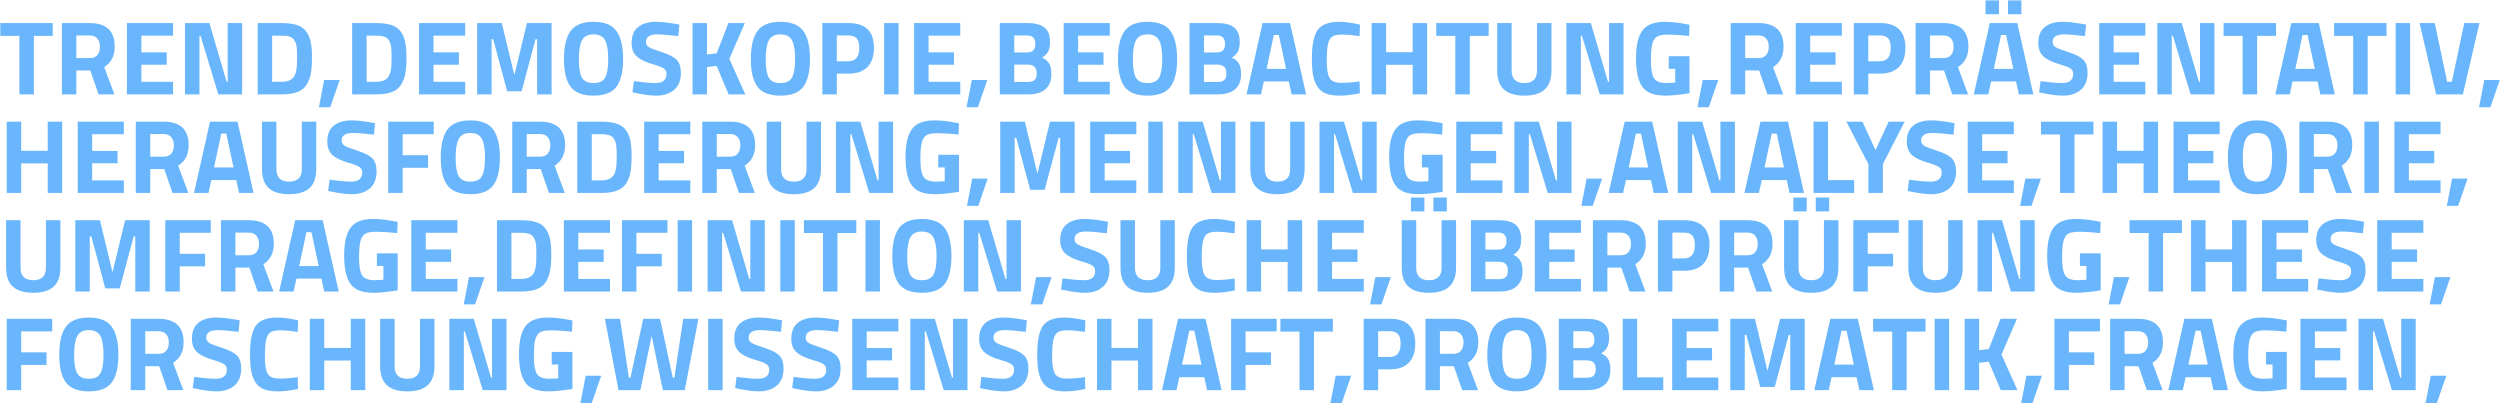 <?xml version="1.0" encoding="UTF-8"?>
<svg width="2384px" height="385px" viewBox="0 0 2384 385" version="1.1" xmlns="http://www.w3.org/2000/svg" xmlns:xlink="http://www.w3.org/1999/xlink">
    <!-- Generator: Sketch 52.5 (67469) - http://www.bohemiancoding.com/sketch -->
    <title>Stage_Texte_Teams_Marktforschung</title>
    <desc>Created with Sketch.</desc>
    <g id="#-Texte-Stages" stroke="none" stroke-width="1" fill="none" fill-rule="evenodd">
        <g id="Stage_Texte_Teams_Marktforschung" transform="translate(-161, -120)" fill="#6AB6FD">
            <path d="M161.3,154.2 L161.3,142 L211.3,142 L211.3,154.2 L193.3,154.2 L193.3,210 L179.5,210 L179.5,154.2 L161.3,154.2 Z M233.8,187.2 L233.8,210 L220,210 L220,142 L246.4,142 C262.4,142 270.4,149.467 270.4,164.4 C270.4,173.267 267.067,179.8 260.4,184 L270.1,210 L255,210 L247.1,187.2 L233.8,187.2 Z M246.6,175.4 C249.867,175.4 252.3,174.4 253.9,172.4 C255.5,170.4 256.3,167.767 256.3,164.5 C256.3,161.233 255.45,158.633 253.75,156.7 C252.05,154.767 249.6,153.8 246.4,153.8 L233.8,153.8 L233.8,175.4 L246.6,175.4 Z M282,210 L282,142 L326,142 L326,154 L295.8,154 L295.8,169.9 L320,169.9 L320,181.7 L295.8,181.7 L295.8,198 L326,198 L326,210 L282,210 Z M337.4,210 L337.4,142 L360.7,142 L377.1,198 L378.1,198 L378.1,142 L391.9,142 L391.9,210 L369.2,210 L352.2,154 L351.2,154 L351.2,210 L337.4,210 Z M429.6,210 L406.7,210 L406.7,142 L429.6,142 C435.467,142 440.3,142.617 444.1,143.85 C447.9,145.083 450.85,147.117 452.95,149.95 C455.05,152.783 456.5,156.117 457.3,159.95 C458.1,163.783 458.5,168.767 458.5,174.9 C458.5,181.033 458.133,186.117 457.4,190.15 C456.667,194.183 455.283,197.783 453.25,200.95 C451.217,204.117 448.267,206.417 444.4,207.85 C440.533,209.283 435.6,210 429.6,210 Z M444.1,183 C444.233,180.867 444.3,177.917 444.3,174.15 C444.3,170.383 444.167,167.367 443.9,165.1 C443.633,162.833 443,160.767 442,158.9 C441,157.033 439.517,155.75 437.55,155.05 C435.583,154.35 432.933,154 429.6,154 L420.5,154 L420.5,198 L429.6,198 C434.6,198 438.233,196.733 440.5,194.2 C442.433,192.133 443.633,188.4 444.1,183 Z M465.1,222.3 L470.1,196.3 L484.9,196.3 L475.9,222.3 L465.1,222.3 Z M519.7,210 L496.8,210 L496.8,142 L519.7,142 C525.567,142 530.4,142.617 534.2,143.85 C538,145.083 540.95,147.117 543.05,149.95 C545.15,152.783 546.6,156.117 547.4,159.95 C548.2,163.783 548.6,168.767 548.6,174.9 C548.6,181.033 548.233,186.117 547.5,190.15 C546.767,194.183 545.383,197.783 543.35,200.95 C541.317,204.117 538.367,206.417 534.5,207.85 C530.633,209.283 525.7,210 519.7,210 Z M534.2,183 C534.333,180.867 534.4,177.917 534.4,174.15 C534.4,170.383 534.267,167.367 534,165.1 C533.733,162.833 533.1,160.767 532.1,158.9 C531.1,157.033 529.617,155.75 527.65,155.05 C525.683,154.35 523.033,154 519.7,154 L510.6,154 L510.6,198 L519.7,198 C524.7,198 528.333,196.733 530.6,194.2 C532.533,192.133 533.733,188.4 534.2,183 Z M560.6,210 L560.6,142 L604.6,142 L604.6,154 L574.4,154 L574.4,169.9 L598.6,169.9 L598.6,181.7 L574.4,181.7 L574.4,198 L604.6,198 L604.6,210 L560.6,210 Z M616,210 L616,142 L639.5,142 L651.5,191.6 L663.5,142 L687,142 L687,210 L673.2,210 L673.2,157.4 L671.7,157.4 L658.4,207 L644.6,207 L631.3,157.4 L629.8,157.4 L629.8,210 L616,210 Z M715.9,194 C717.9,197.467 721.6,199.2 727,199.2 C732.4,199.2 736.083,197.45 738.05,193.95 C740.017,190.45 741,184.583 741,176.35 C741,168.117 740,162.133 738,158.4 C736,154.667 732.333,152.8 727,152.8 C721.667,152.8 718,154.667 716,158.4 C714,162.133 713,168.117 713,176.35 C713,184.583 713.967,190.467 715.9,194 Z M748.8,202.8 C744.6,208.4 737.333,211.2 727,211.2 C716.667,211.2 709.383,208.383 705.15,202.75 C700.917,197.117 698.8,188.3 698.8,176.3 C698.8,164.3 700.917,155.383 705.15,149.55 C709.383,143.717 716.667,140.8 727,140.8 C737.333,140.8 744.617,143.717 748.85,149.55 C753.083,155.383 755.2,164.3 755.2,176.3 C755.2,188.3 753.067,197.133 748.8,202.8 Z M787.9,152.8 C780.633,152.8 777,155.2 777,160 C777,162.133 777.9,163.767 779.7,164.9 C781.5,166.033 785.717,167.667 792.35,169.8 C798.983,171.933 803.633,174.35 806.3,177.05 C808.967,179.75 810.3,183.9 810.3,189.5 C810.3,196.633 808.133,202.033 803.8,205.7 C799.467,209.367 793.8,211.2 786.8,211.2 C781.6,211.2 775.233,210.4 767.7,208.8 L764.1,208.1 L765.5,197.4 C774.433,198.6 781.267,199.2 786,199.2 C793.067,199.2 796.6,196.267 796.6,190.4 C796.6,188.267 795.783,186.6 794.15,185.4 C792.517,184.2 789.267,182.9 784.4,181.5 C776.667,179.3 771.217,176.683 768.05,173.65 C764.883,170.617 763.3,166.4 763.3,161 C763.3,154.2 765.367,149.133 769.5,145.8 C773.633,142.467 779.3,140.8 786.5,140.8 C791.433,140.8 797.7,141.467 805.3,142.8 L808.9,143.5 L807.8,154.4 C798.4,153.333 791.767,152.8 787.9,152.8 Z M835.2,210 L821.4,210 L821.4,142 L835.2,142 L835.2,171.9 L844.4,170.9 L855.6,142 L871.3,142 L856.5,176.1 L871.7,210 L855.8,210 L844.4,182.9 L835.2,183.9 L835.2,210 Z M894.1,194 C896.1,197.467 899.8,199.2 905.2,199.2 C910.6,199.2 914.283,197.45 916.25,193.95 C918.217,190.45 919.2,184.583 919.2,176.35 C919.2,168.117 918.2,162.133 916.2,158.4 C914.2,154.667 910.533,152.8 905.2,152.8 C899.867,152.8 896.2,154.667 894.2,158.4 C892.2,162.133 891.2,168.117 891.2,176.35 C891.2,184.583 892.167,190.467 894.1,194 Z M927,202.8 C922.8,208.4 915.533,211.2 905.2,211.2 C894.867,211.2 887.583,208.383 883.35,202.75 C879.117,197.117 877,188.3 877,176.3 C877,164.3 879.117,155.383 883.35,149.55 C887.583,143.717 894.867,140.8 905.2,140.8 C915.533,140.8 922.817,143.717 927.05,149.55 C931.283,155.383 933.4,164.3 933.4,176.3 C933.4,188.3 931.267,197.133 927,202.8 Z M970.2,190.2 L959,190.2 L959,210 L945.2,210 L945.2,142 L970.2,142 C986.333,142 994.4,149.867 994.4,165.6 C994.4,173.533 992.35,179.617 988.25,183.85 C984.15,188.083 978.133,190.2 970.2,190.2 Z M959,178.4 L970.1,178.4 C976.967,178.4 980.4,174.133 980.4,165.6 C980.4,161.4 979.567,158.383 977.9,156.55 C976.233,154.717 973.633,153.8 970.1,153.8 L959,153.8 L959,178.4 Z M1004.1,210 L1004.1,142 L1017.9,142 L1017.9,210 L1004.1,210 Z M1032.7,210 L1032.7,142 L1076.7,142 L1076.7,154 L1046.5,154 L1046.5,169.9 L1070.7,169.9 L1070.7,181.7 L1046.5,181.7 L1046.5,198 L1076.7,198 L1076.7,210 L1032.7,210 Z M1082.7,222.3 L1087.7,196.3 L1102.5,196.3 L1093.5,222.3 L1082.7,222.3 Z M1114.4,142 L1141.1,142 C1148.167,142 1153.467,143.417 1157,146.25 C1160.533,149.083 1162.3,153.667 1162.3,160 C1162.3,163.8 1161.733,166.817 1160.6,169.05 C1159.467,171.283 1157.533,173.267 1154.8,175 C1157.8,176.267 1160.017,178.1 1161.45,180.5 C1162.883,182.9 1163.6,186.233 1163.6,190.5 C1163.6,197.1 1161.667,202 1157.8,205.2 C1153.933,208.4 1148.5,210 1141.5,210 L1114.4,210 L1114.4,142 Z M1140.8,181.6 L1128.2,181.6 L1128.2,198.2 L1140.8,198.2 C1143.8,198.2 1146.017,197.6 1147.45,196.4 C1148.883,195.2 1149.6,193 1149.6,189.8 C1149.6,184.333 1146.667,181.6 1140.8,181.6 Z M1140.4,153.8 L1128.2,153.8 L1128.2,170 L1140.5,170 C1145.7,170 1148.3,167.3 1148.3,161.9 C1148.3,156.5 1145.667,153.8 1140.4,153.8 Z M1175.3,210 L1175.3,142 L1219.3,142 L1219.3,154 L1189.1,154 L1189.1,169.9 L1213.3,169.9 L1213.3,181.7 L1189.1,181.7 L1189.1,198 L1219.3,198 L1219.3,210 L1175.3,210 Z M1244.2,194 C1246.2,197.467 1249.9,199.2 1255.3,199.2 C1260.7,199.2 1264.383,197.45 1266.35,193.95 C1268.317,190.45 1269.3,184.583 1269.3,176.35 C1269.3,168.117 1268.3,162.133 1266.3,158.4 C1264.3,154.667 1260.633,152.8 1255.3,152.8 C1249.967,152.8 1246.3,154.667 1244.3,158.4 C1242.3,162.133 1241.3,168.117 1241.3,176.35 C1241.3,184.583 1242.267,190.467 1244.2,194 Z M1277.1,202.8 C1272.9,208.4 1265.633,211.2 1255.3,211.2 C1244.967,211.2 1237.683,208.383 1233.45,202.75 C1229.217,197.117 1227.1,188.3 1227.1,176.3 C1227.1,164.3 1229.217,155.383 1233.45,149.55 C1237.683,143.717 1244.967,140.8 1255.3,140.8 C1265.633,140.8 1272.917,143.717 1277.15,149.55 C1281.383,155.383 1283.5,164.3 1283.5,176.3 C1283.5,188.3 1281.367,197.133 1277.1,202.8 Z M1295.3,142 L1322,142 C1329.067,142 1334.367,143.417 1337.9,146.25 C1341.433,149.083 1343.2,153.667 1343.2,160 C1343.2,163.8 1342.633,166.817 1341.5,169.05 C1340.367,171.283 1338.433,173.267 1335.7,175 C1338.7,176.267 1340.917,178.1 1342.35,180.5 C1343.783,182.9 1344.5,186.233 1344.5,190.5 C1344.5,197.1 1342.567,202 1338.7,205.2 C1334.833,208.4 1329.4,210 1322.4,210 L1295.3,210 L1295.3,142 Z M1321.7,181.6 L1309.1,181.6 L1309.1,198.2 L1321.7,198.2 C1324.7,198.2 1326.917,197.6 1328.35,196.4 C1329.783,195.2 1330.5,193 1330.5,189.8 C1330.5,184.333 1327.567,181.6 1321.7,181.6 Z M1321.3,153.8 L1309.1,153.8 L1309.1,170 L1321.4,170 C1326.6,170 1329.2,167.3 1329.2,161.9 C1329.2,156.5 1326.567,153.8 1321.3,153.8 Z M1349.7,210 L1365,142 L1391.2,142 L1406.5,210 L1392.7,210 L1390,197.7 L1366.2,197.7 L1363.5,210 L1349.7,210 Z M1375.7,153.4 L1368.8,185.7 L1387.4,185.7 L1380.5,153.4 L1375.7,153.4 Z M1457.8,208.9 C1450.733,210.433 1444.367,211.2 1438.7,211.2 C1433.033,211.2 1428.5,210.5 1425.1,209.1 C1421.7,207.7 1419.033,205.467 1417.1,202.4 C1415.167,199.333 1413.833,195.733 1413.1,191.6 C1412.367,187.467 1412,182.267 1412,176 C1412,162.867 1413.85,153.717 1417.55,148.55 C1421.25,143.383 1428.067,140.8 1438,140.8 C1443.733,140.8 1450.367,141.7 1457.9,143.5 L1457.5,154.5 C1450.9,153.5 1445.417,153 1441.05,153 C1436.683,153 1433.567,153.583 1431.7,154.75 C1429.833,155.917 1428.45,158.133 1427.55,161.4 C1426.65,164.667 1426.2,170.233 1426.2,178.1 C1426.2,185.967 1427.117,191.417 1428.95,194.45 C1430.783,197.483 1434.45,199 1439.95,199 C1445.45,199 1451.3,198.533 1457.5,197.6 L1457.8,208.9 Z M1508.1,210 L1508.1,181.8 L1482.8,181.8 L1482.8,210 L1469,210 L1469,142 L1482.8,142 L1482.8,169.8 L1508.1,169.8 L1508.1,142 L1521.9,142 L1521.9,210 L1508.1,210 Z M1530.6,154.2 L1530.6,142 L1580.6,142 L1580.6,154.2 L1562.6,154.2 L1562.6,210 L1548.8,210 L1548.8,154.2 L1530.6,154.2 Z M1602.5,187.3 C1602.5,195.233 1606.533,199.2 1614.6,199.2 C1622.667,199.2 1626.7,195.233 1626.7,187.3 L1626.7,142 L1640.5,142 L1640.5,187 C1640.5,195.333 1638.35,201.45 1634.05,205.35 C1629.75,209.25 1623.267,211.2 1614.6,211.2 C1605.933,211.2 1599.45,209.25 1595.15,205.35 C1590.85,201.45 1588.7,195.333 1588.7,187 L1588.7,142 L1602.5,142 L1602.5,187.3 Z M1654.7,210 L1654.7,142 L1678,142 L1694.4,198 L1695.4,198 L1695.4,142 L1709.2,142 L1709.2,210 L1686.5,210 L1669.5,154 L1668.5,154 L1668.5,210 L1654.7,210 Z M1752.3,185.6 L1752.3,173.6 L1772.1,173.6 L1772.1,208.9 C1762.567,210.433 1754.833,211.2 1748.9,211.2 C1738.3,211.2 1731.017,208.367 1727.05,202.7 C1723.083,197.033 1721.1,188.033 1721.1,175.7 C1721.1,163.367 1723.167,154.467 1727.3,149 C1731.433,143.533 1738.467,140.8 1748.4,140.8 C1754.6,140.8 1761.3,141.5 1768.5,142.9 L1772.1,143.6 L1771.7,154.3 C1763.7,153.433 1757.15,153 1752.05,153 C1746.95,153 1743.367,153.6 1741.3,154.8 C1739.233,156 1737.717,158.217 1736.75,161.45 C1735.783,164.683 1735.3,170.217 1735.3,178.05 C1735.3,185.883 1736.267,191.367 1738.2,194.5 C1740.133,197.633 1744.133,199.2 1750.2,199.2 L1758.5,198.8 L1758.5,185.6 L1752.3,185.6 Z M1779.7,222.3 L1784.7,196.3 L1799.5,196.3 L1790.5,222.3 L1779.7,222.3 Z M1825.2,187.2 L1825.2,210 L1811.4,210 L1811.4,142 L1837.8,142 C1853.8,142 1861.8,149.467 1861.8,164.4 C1861.8,173.267 1858.467,179.8 1851.8,184 L1861.5,210 L1846.4,210 L1838.5,187.2 L1825.2,187.2 Z M1838,175.4 C1841.267,175.4 1843.7,174.4 1845.3,172.4 C1846.9,170.4 1847.7,167.767 1847.7,164.5 C1847.7,161.233 1846.85,158.633 1845.15,156.7 C1843.45,154.767 1841,153.8 1837.8,153.8 L1825.2,153.8 L1825.2,175.4 L1838,175.4 Z M1873.4,210 L1873.4,142 L1917.4,142 L1917.4,154 L1887.2,154 L1887.2,169.9 L1911.4,169.9 L1911.4,181.7 L1887.2,181.7 L1887.2,198 L1917.4,198 L1917.4,210 L1873.4,210 Z M1953.8,190.2 L1942.6,190.2 L1942.6,210 L1928.8,210 L1928.8,142 L1953.8,142 C1969.933,142 1978,149.867 1978,165.6 C1978,173.533 1975.95,179.617 1971.85,183.85 C1967.75,188.083 1961.733,190.2 1953.8,190.2 Z M1942.6,178.4 L1953.7,178.4 C1960.567,178.4 1964,174.133 1964,165.6 C1964,161.4 1963.167,158.383 1961.5,156.55 C1959.833,154.717 1957.233,153.8 1953.7,153.8 L1942.6,153.8 L1942.6,178.4 Z M2001.5,187.2 L2001.5,210 L1987.7,210 L1987.7,142 L2014.1,142 C2030.1,142 2038.1,149.467 2038.1,164.4 C2038.1,173.267 2034.767,179.8 2028.1,184 L2037.8,210 L2022.7,210 L2014.8,187.2 L2001.5,187.2 Z M2014.3,175.4 C2017.567,175.4 2020,174.4 2021.6,172.4 C2023.2,170.4 2024,167.767 2024,164.5 C2024,161.233 2023.15,158.633 2021.45,156.7 C2019.75,154.767 2017.3,153.8 2014.1,153.8 L2001.5,153.8 L2001.5,175.4 L2014.3,175.4 Z M2043.2,210 L2058.5,142 L2084.7,142 L2100,210 L2086.2,210 L2083.5,197.7 L2059.7,197.7 L2057,210 L2043.2,210 Z M2069.2,153.4 L2062.3,185.7 L2080.9,185.7 L2074,153.4 L2069.2,153.4 Z M2054.4,133.6 L2054.4,120.4 L2067.2,120.4 L2067.2,133.6 L2054.4,133.6 Z M2075.8,133.6 L2075.8,120.4 L2088.6,120.4 L2088.6,133.6 L2075.8,133.6 Z M2129.3,152.8 C2122.033,152.8 2118.4,155.2 2118.4,160 C2118.4,162.133 2119.3,163.767 2121.1,164.9 C2122.9,166.033 2127.117,167.667 2133.75,169.8 C2140.383,171.933 2145.033,174.35 2147.7,177.05 C2150.367,179.75 2151.7,183.9 2151.7,189.5 C2151.7,196.633 2149.533,202.033 2145.2,205.7 C2140.867,209.367 2135.2,211.2 2128.2,211.2 C2123,211.2 2116.633,210.4 2109.1,208.8 L2105.5,208.1 L2106.9,197.4 C2115.833,198.6 2122.667,199.2 2127.4,199.2 C2134.467,199.2 2138,196.267 2138,190.4 C2138,188.267 2137.183,186.6 2135.55,185.4 C2133.917,184.2 2130.667,182.9 2125.8,181.5 C2118.067,179.3 2112.617,176.683 2109.45,173.65 C2106.283,170.617 2104.7,166.4 2104.7,161 C2104.7,154.2 2106.767,149.133 2110.9,145.8 C2115.033,142.467 2120.7,140.8 2127.9,140.8 C2132.833,140.8 2139.1,141.467 2146.7,142.8 L2150.3,143.5 L2149.2,154.4 C2139.8,153.333 2133.167,152.8 2129.3,152.8 Z M2162.8,210 L2162.8,142 L2206.8,142 L2206.8,154 L2176.6,154 L2176.6,169.9 L2200.8,169.9 L2200.8,181.7 L2176.6,181.7 L2176.6,198 L2206.8,198 L2206.8,210 L2162.8,210 Z M2218.2,210 L2218.2,142 L2241.5,142 L2257.9,198 L2258.9,198 L2258.9,142 L2272.7,142 L2272.7,210 L2250,210 L2233,154 L2232,154 L2232,210 L2218.2,210 Z M2281.4,154.2 L2281.4,142 L2331.4,142 L2331.4,154.2 L2313.4,154.2 L2313.4,210 L2299.6,210 L2299.6,154.2 L2281.4,154.2 Z M2330.7,210 L2346,142 L2372.2,142 L2387.5,210 L2373.7,210 L2371,197.7 L2347.2,197.7 L2344.5,210 L2330.7,210 Z M2356.7,153.4 L2349.8,185.7 L2368.4,185.7 L2361.5,153.4 L2356.7,153.4 Z M2386.8,154.2 L2386.8,142 L2436.8,142 L2436.8,154.2 L2418.8,154.2 L2418.8,210 L2405,210 L2405,154.2 L2386.8,154.2 Z M2445.5,210 L2445.5,142 L2459.3,142 L2459.3,210 L2445.5,210 Z M2510.9,142 L2525.4,142 L2509.6,210 L2484.1,210 L2468.3,142 L2482.8,142 L2494.6,198 L2499.1,198 L2510.9,142 Z M2525,222.3 L2530,196.3 L2544.8,196.3 L2535.8,222.3 L2525,222.3 Z M206.5,304 L206.5,275.8 L181.2,275.8 L181.2,304 L167.4,304 L167.4,236 L181.2,236 L181.2,263.8 L206.5,263.8 L206.5,236 L220.3,236 L220.3,304 L206.5,304 Z M235.1,304 L235.1,236 L279.1,236 L279.1,248 L248.9,248 L248.9,263.9 L273.1,263.9 L273.1,275.7 L248.9,275.7 L248.9,292 L279.1,292 L279.1,304 L235.1,304 Z M304.3,281.2 L304.3,304 L290.5,304 L290.5,236 L316.9,236 C332.9,236 340.9,243.467 340.9,258.4 C340.9,267.267 337.567,273.8 330.9,278 L340.6,304 L325.5,304 L317.6,281.2 L304.3,281.2 Z M317.1,269.4 C320.367,269.4 322.8,268.4 324.4,266.4 C326,264.4 326.8,261.767 326.8,258.5 C326.8,255.233 325.95,252.633 324.25,250.7 C322.55,248.767 320.1,247.8 316.9,247.8 L304.3,247.8 L304.3,269.4 L317.1,269.4 Z M346,304 L361.3,236 L387.5,236 L402.8,304 L389,304 L386.3,291.7 L362.5,291.7 L359.8,304 L346,304 Z M372,247.4 L365.1,279.7 L383.7,279.7 L376.8,247.4 L372,247.4 Z M424.6,281.3 C424.6,289.233 428.633,293.2 436.7,293.2 C444.767,293.2 448.8,289.233 448.8,281.3 L448.8,236 L462.6,236 L462.6,281 C462.6,289.333 460.45,295.45 456.15,299.35 C451.85,303.25 445.367,305.2 436.7,305.2 C428.033,305.2 421.55,303.25 417.25,299.35 C412.95,295.45 410.8,289.333 410.8,281 L410.8,236 L424.6,236 L424.6,281.3 Z M497.7,246.8 C490.433,246.8 486.8,249.2 486.8,254 C486.8,256.133 487.7,257.767 489.5,258.9 C491.3,260.033 495.517,261.667 502.15,263.8 C508.783,265.933 513.433,268.35 516.1,271.05 C518.767,273.75 520.1,277.9 520.1,283.5 C520.1,290.633 517.933,296.033 513.6,299.7 C509.267,303.367 503.6,305.2 496.6,305.2 C491.4,305.2 485.033,304.4 477.5,302.8 L473.9,302.1 L475.3,291.4 C484.233,292.6 491.067,293.2 495.8,293.2 C502.867,293.2 506.4,290.267 506.4,284.4 C506.4,282.267 505.583,280.6 503.95,279.4 C502.317,278.2 499.067,276.9 494.2,275.5 C486.467,273.3 481.017,270.683 477.85,267.65 C474.683,264.617 473.1,260.4 473.1,255 C473.1,248.2 475.167,243.133 479.3,239.8 C483.433,236.467 489.1,234.8 496.3,234.8 C501.233,234.8 507.5,235.467 515.1,236.8 L518.7,237.5 L517.6,248.4 C508.2,247.333 501.567,246.8 497.7,246.8 Z M531.2,304 L531.2,236 L574.6,236 L574.6,248 L545,248 L545,268 L569.2,268 L569.2,280 L545,280 L545,304 L531.2,304 Z M598.4,288 C600.4,291.467 604.1,293.2 609.5,293.2 C614.9,293.2 618.583,291.45 620.55,287.95 C622.517,284.45 623.5,278.583 623.5,270.35 C623.5,262.117 622.5,256.133 620.5,252.4 C618.5,248.667 614.833,246.8 609.5,246.8 C604.167,246.8 600.5,248.667 598.5,252.4 C596.5,256.133 595.5,262.117 595.5,270.35 C595.5,278.583 596.467,284.467 598.4,288 Z M631.3,296.8 C627.1,302.4 619.833,305.2 609.5,305.2 C599.167,305.2 591.883,302.383 587.65,296.75 C583.417,291.117 581.3,282.3 581.3,270.3 C581.3,258.3 583.417,249.383 587.65,243.55 C591.883,237.717 599.167,234.8 609.5,234.8 C619.833,234.8 627.117,237.717 631.35,243.55 C635.583,249.383 637.7,258.3 637.7,270.3 C637.7,282.3 635.567,291.133 631.3,296.8 Z M663.3,281.2 L663.3,304 L649.5,304 L649.5,236 L675.9,236 C691.9,236 699.9,243.467 699.9,258.4 C699.9,267.267 696.567,273.8 689.9,278 L699.6,304 L684.5,304 L676.6,281.2 L663.3,281.2 Z M676.1,269.4 C679.367,269.4 681.8,268.4 683.4,266.4 C685,264.4 685.8,261.767 685.8,258.5 C685.8,255.233 684.95,252.633 683.25,250.7 C681.55,248.767 679.1,247.8 675.9,247.8 L663.3,247.8 L663.3,269.4 L676.1,269.4 Z M734.4,304 L711.5,304 L711.5,236 L734.4,236 C740.267,236 745.1,236.617 748.9,237.85 C752.7,239.083 755.65,241.117 757.75,243.95 C759.85,246.783 761.3,250.117 762.1,253.95 C762.9,257.783 763.3,262.767 763.3,268.9 C763.3,275.033 762.933,280.117 762.2,284.15 C761.467,288.183 760.083,291.783 758.05,294.95 C756.017,298.117 753.067,300.417 749.2,301.85 C745.333,303.283 740.4,304 734.4,304 Z M748.9,277 C749.033,274.867 749.1,271.917 749.1,268.15 C749.1,264.383 748.967,261.367 748.7,259.1 C748.433,256.833 747.8,254.767 746.8,252.9 C745.8,251.033 744.317,249.75 742.35,249.05 C740.383,248.35 737.733,248 734.4,248 L725.3,248 L725.3,292 L734.4,292 C739.4,292 743.033,290.733 745.3,288.2 C747.233,286.133 748.433,282.4 748.9,277 Z M775.3,304 L775.3,236 L819.3,236 L819.3,248 L789.1,248 L789.1,263.9 L813.3,263.9 L813.3,275.7 L789.1,275.7 L789.1,292 L819.3,292 L819.3,304 L775.3,304 Z M844.5,281.2 L844.5,304 L830.7,304 L830.7,236 L857.1,236 C873.1,236 881.1,243.467 881.1,258.4 C881.1,267.267 877.767,273.8 871.1,278 L880.8,304 L865.7,304 L857.8,281.2 L844.5,281.2 Z M857.3,269.4 C860.567,269.4 863,268.4 864.6,266.4 C866.2,264.4 867,261.767 867,258.5 C867,255.233 866.15,252.633 864.45,250.7 C862.75,248.767 860.3,247.8 857.1,247.8 L844.5,247.8 L844.5,269.4 L857.3,269.4 Z M905.9,281.3 C905.9,289.233 909.933,293.2 918,293.2 C926.067,293.2 930.1,289.233 930.1,281.3 L930.1,236 L943.9,236 L943.9,281 C943.9,289.333 941.75,295.45 937.45,299.35 C933.15,303.25 926.667,305.2 918,305.2 C909.333,305.2 902.85,303.25 898.55,299.35 C894.25,295.45 892.1,289.333 892.1,281 L892.1,236 L905.9,236 L905.9,281.3 Z M958.1,304 L958.1,236 L981.4,236 L997.8,292 L998.8,292 L998.8,236 L1012.6,236 L1012.6,304 L989.9,304 L972.9,248 L971.9,248 L971.9,304 L958.1,304 Z M1055.7,279.6 L1055.7,267.6 L1075.5,267.6 L1075.5,302.9 C1065.967,304.433 1058.233,305.2 1052.3,305.2 C1041.7,305.2 1034.417,302.367 1030.45,296.7 C1026.483,291.033 1024.5,282.033 1024.5,269.7 C1024.5,257.367 1026.567,248.467 1030.7,243 C1034.833,237.533 1041.867,234.8 1051.8,234.8 C1058,234.8 1064.7,235.5 1071.9,236.9 L1075.5,237.6 L1075.1,248.3 C1067.1,247.433 1060.55,247 1055.45,247 C1050.35,247 1046.767,247.6 1044.7,248.8 C1042.633,250 1041.117,252.217 1040.15,255.45 C1039.183,258.683 1038.7,264.217 1038.7,272.05 C1038.7,279.883 1039.667,285.367 1041.6,288.5 C1043.533,291.633 1047.533,293.2 1053.6,293.2 L1061.9,292.8 L1061.9,279.6 L1055.7,279.6 Z M1083.1,316.3 L1088.1,290.3 L1102.9,290.3 L1093.9,316.3 L1083.1,316.3 Z M1114.8,304 L1114.8,236 L1138.3,236 L1150.3,285.6 L1162.3,236 L1185.8,236 L1185.8,304 L1172,304 L1172,251.4 L1170.5,251.4 L1157.2,301 L1143.4,301 L1130.1,251.4 L1128.6,251.4 L1128.6,304 L1114.8,304 Z M1200.6,304 L1200.6,236 L1244.6,236 L1244.6,248 L1214.4,248 L1214.4,263.9 L1238.6,263.9 L1238.6,275.7 L1214.4,275.7 L1214.4,292 L1244.6,292 L1244.6,304 L1200.6,304 Z M1256,304 L1256,236 L1269.8,236 L1269.8,304 L1256,304 Z M1284.6,304 L1284.6,236 L1307.9,236 L1324.3,292 L1325.3,292 L1325.3,236 L1339.1,236 L1339.1,304 L1316.4,304 L1299.4,248 L1298.4,248 L1298.4,304 L1284.6,304 Z M1367.1,281.3 C1367.1,289.233 1371.133,293.2 1379.2,293.2 C1387.267,293.2 1391.3,289.233 1391.3,281.3 L1391.3,236 L1405.1,236 L1405.1,281 C1405.1,289.333 1402.95,295.45 1398.65,299.35 C1394.35,303.25 1387.867,305.2 1379.2,305.2 C1370.533,305.2 1364.05,303.25 1359.75,299.35 C1355.45,295.45 1353.3,289.333 1353.3,281 L1353.3,236 L1367.1,236 L1367.1,281.3 Z M1419.3,304 L1419.3,236 L1442.6,236 L1459,292 L1460,292 L1460,236 L1473.8,236 L1473.8,304 L1451.1,304 L1434.1,248 L1433.1,248 L1433.1,304 L1419.3,304 Z M1516.9,279.6 L1516.9,267.6 L1536.7,267.6 L1536.7,302.9 C1527.167,304.433 1519.433,305.2 1513.5,305.2 C1502.9,305.2 1495.617,302.367 1491.65,296.7 C1487.683,291.033 1485.7,282.033 1485.7,269.7 C1485.7,257.367 1487.767,248.467 1491.9,243 C1496.033,237.533 1503.067,234.8 1513,234.8 C1519.2,234.8 1525.9,235.5 1533.1,236.9 L1536.7,237.6 L1536.3,248.3 C1528.3,247.433 1521.75,247 1516.65,247 C1511.55,247 1507.967,247.6 1505.9,248.8 C1503.833,250 1502.317,252.217 1501.35,255.45 C1500.383,258.683 1499.9,264.217 1499.9,272.05 C1499.9,279.883 1500.867,285.367 1502.8,288.5 C1504.733,291.633 1508.733,293.2 1514.8,293.2 L1523.1,292.8 L1523.1,279.6 L1516.9,279.6 Z M1549.7,304 L1549.7,236 L1593.7,236 L1593.7,248 L1563.5,248 L1563.5,263.9 L1587.7,263.9 L1587.7,275.7 L1563.5,275.7 L1563.5,292 L1593.7,292 L1593.7,304 L1549.7,304 Z M1605.1,304 L1605.1,236 L1628.4,236 L1644.8,292 L1645.8,292 L1645.8,236 L1659.6,236 L1659.6,304 L1636.9,304 L1619.9,248 L1618.9,248 L1618.9,304 L1605.1,304 Z M1669,316.3 L1674,290.3 L1688.8,290.3 L1679.8,316.3 L1669,316.3 Z M1695,304 L1710.3,236 L1736.5,236 L1751.8,304 L1738,304 L1735.3,291.7 L1711.5,291.7 L1708.8,304 L1695,304 Z M1721,247.4 L1714.1,279.7 L1732.7,279.7 L1725.8,247.4 L1721,247.4 Z M1760.9,304 L1760.9,236 L1784.2,236 L1800.6,292 L1801.6,292 L1801.6,236 L1815.4,236 L1815.4,304 L1792.7,304 L1775.7,248 L1774.7,248 L1774.7,304 L1760.9,304 Z M1824.5,304 L1839.8,236 L1866,236 L1881.3,304 L1867.5,304 L1864.8,291.7 L1841,291.7 L1838.3,304 L1824.5,304 Z M1850.5,247.4 L1843.6,279.7 L1862.2,279.7 L1855.3,247.4 L1850.5,247.4 Z M1929.1,304 L1890.4,304 L1890.4,236 L1904.2,236 L1904.2,291.8 L1929.1,291.8 L1929.1,304 Z M1956.5,304 L1942.7,304 L1942.7,276.5 L1921.7,236 L1937,236 L1949.5,263.1 L1962,236 L1977.3,236 L1956.5,276.5 L1956.5,304 Z M2003.9,246.8 C1996.633,246.8 1993,249.2 1993,254 C1993,256.133 1993.9,257.767 1995.7,258.9 C1997.5,260.033 2001.717,261.667 2008.35,263.8 C2014.983,265.933 2019.633,268.35 2022.3,271.05 C2024.967,273.75 2026.3,277.9 2026.3,283.5 C2026.3,290.633 2024.133,296.033 2019.8,299.7 C2015.467,303.367 2009.8,305.2 2002.8,305.2 C1997.6,305.2 1991.233,304.4 1983.7,302.8 L1980.1,302.1 L1981.5,291.4 C1990.433,292.6 1997.267,293.2 2002,293.2 C2009.067,293.2 2012.6,290.267 2012.6,284.4 C2012.6,282.267 2011.783,280.6 2010.15,279.4 C2008.517,278.2 2005.267,276.9 2000.4,275.5 C1992.667,273.3 1987.217,270.683 1984.05,267.65 C1980.883,264.617 1979.3,260.4 1979.3,255 C1979.3,248.2 1981.367,243.133 1985.5,239.8 C1989.633,236.467 1995.3,234.8 2002.5,234.8 C2007.433,234.8 2013.7,235.467 2021.3,236.8 L2024.9,237.5 L2023.8,248.4 C2014.4,247.333 2007.767,246.8 2003.9,246.8 Z M2037.4,304 L2037.4,236 L2081.4,236 L2081.4,248 L2051.2,248 L2051.2,263.9 L2075.4,263.9 L2075.4,275.7 L2051.2,275.7 L2051.2,292 L2081.4,292 L2081.4,304 L2037.4,304 Z M2087.4,316.3 L2092.4,290.3 L2107.2,290.3 L2098.2,316.3 L2087.4,316.3 Z M2107.3,248.2 L2107.3,236 L2157.3,236 L2157.3,248.2 L2139.3,248.2 L2139.3,304 L2125.5,304 L2125.5,248.2 L2107.3,248.2 Z M2205.1,304 L2205.1,275.8 L2179.8,275.8 L2179.8,304 L2166,304 L2166,236 L2179.8,236 L2179.8,263.8 L2205.1,263.8 L2205.1,236 L2218.9,236 L2218.9,304 L2205.1,304 Z M2233.7,304 L2233.7,236 L2277.7,236 L2277.7,248 L2247.5,248 L2247.5,263.9 L2271.7,263.9 L2271.7,275.7 L2247.5,275.7 L2247.5,292 L2277.7,292 L2277.7,304 L2233.7,304 Z M2302.6,288 C2304.6,291.467 2308.3,293.2 2313.7,293.2 C2319.1,293.2 2322.783,291.45 2324.75,287.95 C2326.717,284.45 2327.7,278.583 2327.7,270.35 C2327.7,262.117 2326.7,256.133 2324.7,252.4 C2322.7,248.667 2319.033,246.8 2313.7,246.8 C2308.367,246.8 2304.7,248.667 2302.7,252.4 C2300.7,256.133 2299.7,262.117 2299.7,270.35 C2299.7,278.583 2300.667,284.467 2302.6,288 Z M2335.5,296.8 C2331.3,302.4 2324.033,305.2 2313.7,305.2 C2303.367,305.2 2296.083,302.383 2291.85,296.75 C2287.617,291.117 2285.5,282.3 2285.5,270.3 C2285.5,258.3 2287.617,249.383 2291.85,243.55 C2296.083,237.717 2303.367,234.8 2313.7,234.8 C2324.033,234.8 2331.317,237.717 2335.55,243.55 C2339.783,249.383 2341.9,258.3 2341.9,270.3 C2341.9,282.3 2339.767,291.133 2335.5,296.8 Z M2367.5,281.2 L2367.5,304 L2353.7,304 L2353.7,236 L2380.1,236 C2396.1,236 2404.1,243.467 2404.1,258.4 C2404.1,267.267 2400.767,273.8 2394.1,278 L2403.8,304 L2388.7,304 L2380.8,281.2 L2367.5,281.2 Z M2380.3,269.4 C2383.567,269.4 2386,268.4 2387.6,266.4 C2389.2,264.4 2390,261.767 2390,258.5 C2390,255.233 2389.15,252.633 2387.45,250.7 C2385.75,248.767 2383.3,247.8 2380.1,247.8 L2367.5,247.8 L2367.5,269.4 L2380.3,269.4 Z M2415.7,304 L2415.7,236 L2429.5,236 L2429.5,304 L2415.7,304 Z M2444.3,304 L2444.3,236 L2488.3,236 L2488.3,248 L2458.1,248 L2458.1,263.9 L2482.3,263.9 L2482.3,275.7 L2458.1,275.7 L2458.1,292 L2488.3,292 L2488.3,304 L2444.3,304 Z M2494.3,316.3 L2499.3,290.3 L2514.1,290.3 L2505.1,316.3 L2494.3,316.3 Z M180.6,375.3 C180.6,383.233 184.633,387.2 192.7,387.2 C200.767,387.2 204.8,383.233 204.8,375.3 L204.8,330 L218.6,330 L218.6,375 C218.6,383.333 216.45,389.45 212.15,393.35 C207.85,397.25 201.367,399.2 192.7,399.2 C184.033,399.2 177.55,397.25 173.25,393.35 C168.95,389.45 166.8,383.333 166.8,375 L166.8,330 L180.6,330 L180.6,375.3 Z M232.8,398 L232.8,330 L256.3,330 L268.3,379.6 L280.3,330 L303.8,330 L303.8,398 L290,398 L290,345.4 L288.5,345.4 L275.2,395 L261.4,395 L248.1,345.4 L246.6,345.4 L246.6,398 L232.8,398 Z M318.6,398 L318.6,330 L362,330 L362,342 L332.4,342 L332.4,362 L356.6,362 L356.6,374 L332.4,374 L332.4,398 L318.6,398 Z M385.5,375.2 L385.5,398 L371.7,398 L371.7,330 L398.1,330 C414.1,330 422.1,337.467 422.1,352.4 C422.1,361.267 418.767,367.8 412.1,372 L421.8,398 L406.7,398 L398.8,375.2 L385.5,375.2 Z M398.3,363.4 C401.567,363.4 404,362.4 405.6,360.4 C407.2,358.4 408,355.767 408,352.5 C408,349.233 407.15,346.633 405.45,344.7 C403.75,342.767 401.3,341.8 398.1,341.8 L385.5,341.8 L385.5,363.4 L398.3,363.4 Z M427.2,398 L442.5,330 L468.7,330 L484,398 L470.2,398 L467.5,385.7 L443.7,385.7 L441,398 L427.2,398 Z M453.2,341.4 L446.3,373.7 L464.9,373.7 L458,341.4 L453.2,341.4 Z M520.4,373.6 L520.4,361.6 L540.2,361.6 L540.2,396.9 C530.667,398.433 522.933,399.2 517,399.2 C506.4,399.2 499.117,396.367 495.15,390.7 C491.183,385.033 489.2,376.033 489.2,363.7 C489.2,351.367 491.267,342.467 495.4,337 C499.533,331.533 506.567,328.8 516.5,328.8 C522.7,328.8 529.4,329.5 536.6,330.9 L540.2,331.6 L539.8,342.3 C531.8,341.433 525.25,341 520.15,341 C515.05,341 511.467,341.6 509.4,342.8 C507.333,344 505.817,346.217 504.85,349.45 C503.883,352.683 503.4,358.217 503.4,366.05 C503.4,373.883 504.367,379.367 506.3,382.5 C508.233,385.633 512.233,387.2 518.3,387.2 L526.6,386.8 L526.6,373.6 L520.4,373.6 Z M553.2,398 L553.2,330 L597.2,330 L597.2,342 L567,342 L567,357.9 L591.2,357.9 L591.2,369.7 L567,369.7 L567,386 L597.2,386 L597.2,398 L553.2,398 Z M603.2,410.3 L608.2,384.3 L623,384.3 L614,410.3 L603.2,410.3 Z M657.8,398 L634.9,398 L634.9,330 L657.8,330 C663.667,330 668.5,330.617 672.3,331.85 C676.1,333.083 679.05,335.117 681.15,337.95 C683.25,340.783 684.7,344.117 685.5,347.95 C686.3,351.783 686.7,356.767 686.7,362.9 C686.7,369.033 686.333,374.117 685.6,378.15 C684.867,382.183 683.483,385.783 681.45,388.95 C679.417,392.117 676.467,394.417 672.6,395.85 C668.733,397.283 663.8,398 657.8,398 Z M672.3,371 C672.433,368.867 672.5,365.917 672.5,362.15 C672.5,358.383 672.367,355.367 672.1,353.1 C671.833,350.833 671.2,348.767 670.2,346.9 C669.2,345.033 667.717,343.75 665.75,343.05 C663.783,342.35 661.133,342 657.8,342 L648.7,342 L648.7,386 L657.8,386 C662.8,386 666.433,384.733 668.7,382.2 C670.633,380.133 671.833,376.4 672.3,371 Z M698.7,398 L698.7,330 L742.7,330 L742.7,342 L712.5,342 L712.5,357.9 L736.7,357.9 L736.7,369.7 L712.5,369.7 L712.5,386 L742.7,386 L742.7,398 L698.7,398 Z M754.1,398 L754.1,330 L797.5,330 L797.5,342 L767.9,342 L767.9,362 L792.1,362 L792.1,374 L767.9,374 L767.9,398 L754.1,398 Z M807.2,398 L807.2,330 L821,330 L821,398 L807.2,398 Z M835.8,398 L835.8,330 L859.1,330 L875.5,386 L876.5,386 L876.5,330 L890.3,330 L890.3,398 L867.6,398 L850.6,342 L849.6,342 L849.6,398 L835.8,398 Z M905.1,398 L905.1,330 L918.9,330 L918.9,398 L905.1,398 Z M927.6,342.2 L927.6,330 L977.6,330 L977.6,342.2 L959.6,342.2 L959.6,398 L945.8,398 L945.8,342.2 L927.6,342.2 Z M986.3,398 L986.3,330 L1000.1,330 L1000.1,398 L986.3,398 Z M1029,382 C1031,385.467 1034.7,387.2 1040.1,387.2 C1045.5,387.2 1049.183,385.45 1051.15,381.95 C1053.117,378.45 1054.1,372.583 1054.1,364.35 C1054.1,356.117 1053.1,350.133 1051.1,346.4 C1049.1,342.667 1045.433,340.8 1040.1,340.8 C1034.767,340.8 1031.1,342.667 1029.1,346.4 C1027.1,350.133 1026.1,356.117 1026.1,364.35 C1026.1,372.583 1027.067,378.467 1029,382 Z M1061.9,390.8 C1057.7,396.4 1050.433,399.2 1040.1,399.2 C1029.767,399.2 1022.483,396.383 1018.25,390.75 C1014.017,385.117 1011.9,376.3 1011.9,364.3 C1011.9,352.3 1014.017,343.383 1018.25,337.55 C1022.483,331.717 1029.767,328.8 1040.1,328.8 C1050.433,328.8 1057.717,331.717 1061.95,337.55 C1066.183,343.383 1068.3,352.3 1068.3,364.3 C1068.3,376.3 1066.167,385.133 1061.9,390.8 Z M1080.1,398 L1080.1,330 L1103.4,330 L1119.8,386 L1120.8,386 L1120.8,330 L1134.6,330 L1134.6,398 L1111.9,398 L1094.9,342 L1093.9,342 L1093.9,398 L1080.1,398 Z M1144,410.3 L1149,384.3 L1163.8,384.3 L1154.8,410.3 L1144,410.3 Z M1196.6,340.8 C1189.333,340.8 1185.7,343.2 1185.7,348 C1185.7,350.133 1186.6,351.767 1188.4,352.9 C1190.2,354.033 1194.417,355.667 1201.05,357.8 C1207.683,359.933 1212.333,362.35 1215,365.05 C1217.667,367.75 1219,371.9 1219,377.5 C1219,384.633 1216.833,390.033 1212.5,393.7 C1208.167,397.367 1202.5,399.2 1195.5,399.2 C1190.3,399.2 1183.933,398.4 1176.4,396.8 L1172.8,396.1 L1174.2,385.4 C1183.133,386.6 1189.967,387.2 1194.7,387.2 C1201.767,387.2 1205.3,384.267 1205.3,378.4 C1205.3,376.267 1204.483,374.6 1202.85,373.4 C1201.217,372.2 1197.967,370.9 1193.1,369.5 C1185.367,367.3 1179.917,364.683 1176.75,361.65 C1173.583,358.617 1172,354.4 1172,349 C1172,342.2 1174.067,337.133 1178.2,333.8 C1182.333,330.467 1188,328.8 1195.2,328.8 C1200.133,328.8 1206.4,329.467 1214,330.8 L1217.6,331.5 L1216.5,342.4 C1207.1,341.333 1200.467,340.8 1196.6,340.8 Z M1243.3,375.3 C1243.3,383.233 1247.333,387.2 1255.4,387.2 C1263.467,387.2 1267.5,383.233 1267.5,375.3 L1267.5,330 L1281.3,330 L1281.3,375 C1281.3,383.333 1279.15,389.45 1274.85,393.35 C1270.55,397.25 1264.067,399.2 1255.4,399.2 C1246.733,399.2 1240.25,397.25 1235.95,393.35 C1231.65,389.45 1229.5,383.333 1229.5,375 L1229.5,330 L1243.3,330 L1243.3,375.3 Z M1338.6,396.9 C1331.533,398.433 1325.167,399.2 1319.5,399.2 C1313.833,399.2 1309.3,398.5 1305.9,397.1 C1302.5,395.7 1299.833,393.467 1297.9,390.4 C1295.967,387.333 1294.633,383.733 1293.9,379.6 C1293.167,375.467 1292.8,370.267 1292.8,364 C1292.8,350.867 1294.65,341.717 1298.35,336.55 C1302.05,331.383 1308.867,328.8 1318.8,328.8 C1324.533,328.8 1331.167,329.7 1338.7,331.5 L1338.3,342.5 C1331.7,341.5 1326.217,341 1321.85,341 C1317.483,341 1314.367,341.583 1312.5,342.75 C1310.633,343.917 1309.25,346.133 1308.35,349.4 C1307.45,352.667 1307,358.233 1307,366.1 C1307,373.967 1307.917,379.417 1309.75,382.45 C1311.583,385.483 1315.25,387 1320.75,387 C1326.25,387 1332.1,386.533 1338.3,385.6 L1338.6,396.9 Z M1388.9,398 L1388.9,369.8 L1363.6,369.8 L1363.6,398 L1349.8,398 L1349.8,330 L1363.6,330 L1363.6,357.8 L1388.9,357.8 L1388.9,330 L1402.7,330 L1402.7,398 L1388.9,398 Z M1417.5,398 L1417.5,330 L1461.5,330 L1461.5,342 L1431.3,342 L1431.3,357.9 L1455.5,357.9 L1455.5,369.7 L1431.3,369.7 L1431.3,386 L1461.5,386 L1461.5,398 L1417.5,398 Z M1467.5,410.3 L1472.5,384.3 L1487.3,384.3 L1478.3,410.3 L1467.5,410.3 Z M1511.5,375.3 C1511.5,383.233 1515.533,387.2 1523.6,387.2 C1531.667,387.2 1535.7,383.233 1535.7,375.3 L1535.7,330 L1549.5,330 L1549.5,375 C1549.5,383.333 1547.35,389.45 1543.05,393.35 C1538.75,397.25 1532.267,399.2 1523.6,399.2 C1514.933,399.2 1508.45,397.25 1504.15,393.35 C1499.85,389.45 1497.7,383.333 1497.7,375 L1497.7,330 L1511.5,330 L1511.5,375.3 Z M1506.5,321.6 L1506.5,308.4 L1519.3,308.4 L1519.3,321.6 L1506.5,321.6 Z M1527.9,321.6 L1527.9,308.4 L1540.7,308.4 L1540.7,321.6 L1527.9,321.6 Z M1563.7,330 L1590.4,330 C1597.467,330 1602.767,331.417 1606.3,334.25 C1609.833,337.083 1611.6,341.667 1611.6,348 C1611.6,351.8 1611.033,354.817 1609.9,357.05 C1608.767,359.283 1606.833,361.267 1604.1,363 C1607.1,364.267 1609.317,366.1 1610.75,368.5 C1612.183,370.9 1612.9,374.233 1612.9,378.5 C1612.9,385.1 1610.967,390 1607.1,393.2 C1603.233,396.4 1597.8,398 1590.8,398 L1563.7,398 L1563.7,330 Z M1590.1,369.6 L1577.5,369.6 L1577.5,386.2 L1590.1,386.2 C1593.1,386.2 1595.317,385.6 1596.75,384.4 C1598.183,383.2 1598.9,381 1598.9,377.8 C1598.9,372.333 1595.967,369.6 1590.1,369.6 Z M1589.7,341.8 L1577.5,341.8 L1577.5,358 L1589.8,358 C1595,358 1597.6,355.3 1597.6,349.9 C1597.6,344.5 1594.967,341.8 1589.7,341.8 Z M1624.6,398 L1624.6,330 L1668.6,330 L1668.6,342 L1638.4,342 L1638.4,357.9 L1662.6,357.9 L1662.6,369.7 L1638.4,369.7 L1638.4,386 L1668.6,386 L1668.6,398 L1624.6,398 Z M1693.8,375.2 L1693.8,398 L1680,398 L1680,330 L1706.4,330 C1722.4,330 1730.4,337.467 1730.4,352.4 C1730.4,361.267 1727.067,367.8 1720.4,372 L1730.1,398 L1715,398 L1707.1,375.2 L1693.8,375.2 Z M1706.6,363.4 C1709.867,363.4 1712.3,362.4 1713.9,360.4 C1715.5,358.4 1716.3,355.767 1716.3,352.5 C1716.3,349.233 1715.45,346.633 1713.75,344.7 C1712.05,342.767 1709.6,341.8 1706.4,341.8 L1693.8,341.8 L1693.8,363.4 L1706.6,363.4 Z M1767,378.2 L1755.8,378.2 L1755.8,398 L1742,398 L1742,330 L1767,330 C1783.133,330 1791.2,337.867 1791.2,353.6 C1791.2,361.533 1789.15,367.617 1785.05,371.85 C1780.95,376.083 1774.933,378.2 1767,378.2 Z M1755.8,366.4 L1766.9,366.4 C1773.767,366.4 1777.2,362.133 1777.2,353.6 C1777.2,349.4 1776.367,346.383 1774.7,344.55 C1773.033,342.717 1770.433,341.8 1766.9,341.8 L1755.8,341.8 L1755.8,366.4 Z M1814.7,375.2 L1814.7,398 L1800.9,398 L1800.9,330 L1827.3,330 C1843.3,330 1851.3,337.467 1851.3,352.4 C1851.3,361.267 1847.967,367.8 1841.3,372 L1851,398 L1835.9,398 L1828,375.2 L1814.7,375.2 Z M1827.5,363.4 C1830.767,363.4 1833.2,362.4 1834.8,360.4 C1836.4,358.4 1837.2,355.767 1837.2,352.5 C1837.2,349.233 1836.35,346.633 1834.65,344.7 C1832.95,342.767 1830.5,341.8 1827.3,341.8 L1814.7,341.8 L1814.7,363.4 L1827.5,363.4 Z M1876.1,375.3 C1876.1,383.233 1880.133,387.2 1888.2,387.2 C1896.267,387.2 1900.3,383.233 1900.3,375.3 L1900.3,330 L1914.1,330 L1914.1,375 C1914.1,383.333 1911.95,389.45 1907.65,393.35 C1903.35,397.25 1896.867,399.2 1888.2,399.2 C1879.533,399.2 1873.05,397.25 1868.75,393.35 C1864.45,389.45 1862.3,383.333 1862.3,375 L1862.3,330 L1876.1,330 L1876.1,375.3 Z M1871.1,321.6 L1871.1,308.4 L1883.9,308.4 L1883.9,321.6 L1871.1,321.6 Z M1892.5,321.6 L1892.5,308.4 L1905.3,308.4 L1905.3,321.6 L1892.5,321.6 Z M1928.3,398 L1928.3,330 L1971.7,330 L1971.7,342 L1942.1,342 L1942.1,362 L1966.3,362 L1966.3,374 L1942.1,374 L1942.1,398 L1928.3,398 Z M1994.6,375.3 C1994.6,383.233 1998.633,387.2 2006.7,387.2 C2014.767,387.2 2018.8,383.233 2018.8,375.3 L2018.8,330 L2032.6,330 L2032.6,375 C2032.6,383.333 2030.45,389.45 2026.15,393.35 C2021.85,397.25 2015.367,399.2 2006.7,399.2 C1998.033,399.2 1991.55,397.25 1987.25,393.35 C1982.95,389.45 1980.8,383.333 1980.8,375 L1980.8,330 L1994.6,330 L1994.6,375.3 Z M2046.8,398 L2046.8,330 L2070.1,330 L2086.5,386 L2087.5,386 L2087.5,330 L2101.3,330 L2101.3,398 L2078.6,398 L2061.6,342 L2060.6,342 L2060.6,398 L2046.8,398 Z M2144.4,373.6 L2144.4,361.6 L2164.2,361.6 L2164.2,396.9 C2154.667,398.433 2146.933,399.2 2141,399.2 C2130.4,399.2 2123.117,396.367 2119.15,390.7 C2115.183,385.033 2113.2,376.033 2113.2,363.7 C2113.2,351.367 2115.267,342.467 2119.4,337 C2123.533,331.533 2130.567,328.8 2140.5,328.8 C2146.7,328.8 2153.4,329.5 2160.6,330.9 L2164.2,331.6 L2163.8,342.3 C2155.8,341.433 2149.25,341 2144.15,341 C2139.05,341 2135.467,341.6 2133.4,342.8 C2131.333,344 2129.817,346.217 2128.85,349.45 C2127.883,352.683 2127.4,358.217 2127.4,366.05 C2127.4,373.883 2128.367,379.367 2130.3,382.5 C2132.233,385.633 2136.233,387.2 2142.3,387.2 L2150.6,386.8 L2150.6,373.6 L2144.4,373.6 Z M2171.8,410.3 L2176.8,384.3 L2191.6,384.3 L2182.6,410.3 L2171.8,410.3 Z M2191.7,342.2 L2191.7,330 L2241.7,330 L2241.7,342.2 L2223.7,342.2 L2223.7,398 L2209.9,398 L2209.9,342.2 L2191.7,342.2 Z M2289.5,398 L2289.5,369.8 L2264.2,369.8 L2264.2,398 L2250.4,398 L2250.4,330 L2264.2,330 L2264.2,357.8 L2289.5,357.8 L2289.5,330 L2303.3,330 L2303.3,398 L2289.5,398 Z M2318.1,398 L2318.1,330 L2362.1,330 L2362.1,342 L2331.9,342 L2331.9,357.9 L2356.1,357.9 L2356.1,369.7 L2331.9,369.7 L2331.9,386 L2362.1,386 L2362.1,398 L2318.1,398 Z M2394.4,340.8 C2387.133,340.8 2383.5,343.2 2383.5,348 C2383.5,350.133 2384.4,351.767 2386.2,352.9 C2388,354.033 2392.217,355.667 2398.85,357.8 C2405.483,359.933 2410.133,362.35 2412.8,365.05 C2415.467,367.75 2416.8,371.9 2416.8,377.5 C2416.8,384.633 2414.633,390.033 2410.3,393.7 C2405.967,397.367 2400.3,399.2 2393.3,399.2 C2388.1,399.2 2381.733,398.4 2374.2,396.8 L2370.6,396.1 L2372,385.4 C2380.933,386.6 2387.767,387.2 2392.5,387.2 C2399.567,387.2 2403.1,384.267 2403.1,378.4 C2403.1,376.267 2402.283,374.6 2400.65,373.4 C2399.017,372.2 2395.767,370.9 2390.9,369.5 C2383.167,367.3 2377.717,364.683 2374.55,361.65 C2371.383,358.617 2369.8,354.4 2369.8,349 C2369.8,342.2 2371.867,337.133 2376,333.8 C2380.133,330.467 2385.8,328.8 2393,328.8 C2397.933,328.8 2404.2,329.467 2411.8,330.8 L2415.4,331.5 L2414.3,342.4 C2404.9,341.333 2398.267,340.8 2394.4,340.8 Z M2427.9,398 L2427.9,330 L2471.9,330 L2471.9,342 L2441.7,342 L2441.7,357.9 L2465.9,357.9 L2465.9,369.7 L2441.7,369.7 L2441.7,386 L2471.9,386 L2471.9,398 L2427.9,398 Z M2477.9,410.3 L2482.9,384.3 L2497.7,384.3 L2488.7,410.3 L2477.9,410.3 Z M167.4,492 L167.4,424 L210.8,424 L210.8,436 L181.2,436 L181.2,456 L205.4,456 L205.4,468 L181.2,468 L181.2,492 L167.4,492 Z M234.6,476 C236.6,479.467 240.3,481.2 245.7,481.2 C251.1,481.2 254.783,479.45 256.75,475.95 C258.717,472.45 259.7,466.583 259.7,458.35 C259.7,450.117 258.7,444.133 256.7,440.4 C254.7,436.667 251.033,434.8 245.7,434.8 C240.367,434.8 236.7,436.667 234.7,440.4 C232.7,444.133 231.7,450.117 231.7,458.35 C231.7,466.583 232.667,472.467 234.6,476 Z M267.5,484.8 C263.3,490.4 256.033,493.2 245.7,493.2 C235.367,493.2 228.083,490.383 223.85,484.75 C219.617,479.117 217.5,470.3 217.5,458.3 C217.5,446.3 219.617,437.383 223.85,431.55 C228.083,425.717 235.367,422.8 245.7,422.8 C256.033,422.8 263.317,425.717 267.55,431.55 C271.783,437.383 273.9,446.3 273.9,458.3 C273.9,470.3 271.767,479.133 267.5,484.8 Z M299.5,469.2 L299.5,492 L285.7,492 L285.7,424 L312.1,424 C328.1,424 336.1,431.467 336.1,446.4 C336.1,455.267 332.767,461.8 326.1,466 L335.8,492 L320.7,492 L312.8,469.2 L299.5,469.2 Z M312.3,457.4 C315.567,457.4 318,456.4 319.6,454.4 C321.2,452.4 322,449.767 322,446.5 C322,443.233 321.15,440.633 319.45,438.7 C317.75,436.767 315.3,435.8 312.1,435.8 L299.5,435.8 L299.5,457.4 L312.3,457.4 Z M368.6,434.8 C361.333,434.8 357.7,437.2 357.7,442 C357.7,444.133 358.6,445.767 360.4,446.9 C362.2,448.033 366.417,449.667 373.05,451.8 C379.683,453.933 384.333,456.35 387,459.05 C389.667,461.75 391,465.9 391,471.5 C391,478.633 388.833,484.033 384.5,487.7 C380.167,491.367 374.5,493.2 367.5,493.2 C362.3,493.2 355.933,492.4 348.4,490.8 L344.8,490.1 L346.2,479.4 C355.133,480.6 361.967,481.2 366.7,481.2 C373.767,481.2 377.3,478.267 377.3,472.4 C377.3,470.267 376.483,468.6 374.85,467.4 C373.217,466.2 369.967,464.9 365.1,463.5 C357.367,461.3 351.917,458.683 348.75,455.65 C345.583,452.617 344,448.4 344,443 C344,436.2 346.067,431.133 350.2,427.8 C354.333,424.467 360,422.8 367.2,422.8 C372.133,422.8 378.4,423.467 386,424.8 L389.6,425.5 L388.5,436.4 C379.1,435.333 372.467,434.8 368.6,434.8 Z M445.2,490.9 C438.133,492.433 431.767,493.2 426.1,493.2 C420.433,493.2 415.9,492.5 412.5,491.1 C409.1,489.7 406.433,487.467 404.5,484.4 C402.567,481.333 401.233,477.733 400.5,473.6 C399.767,469.467 399.4,464.267 399.4,458 C399.4,444.867 401.25,435.717 404.95,430.55 C408.65,425.383 415.467,422.8 425.4,422.8 C431.133,422.8 437.767,423.7 445.3,425.5 L444.9,436.5 C438.3,435.5 432.817,435 428.45,435 C424.083,435 420.967,435.583 419.1,436.75 C417.233,437.917 415.85,440.133 414.95,443.4 C414.05,446.667 413.6,452.233 413.6,460.1 C413.6,467.967 414.517,473.417 416.35,476.45 C418.183,479.483 421.85,481 427.35,481 C432.85,481 438.7,480.533 444.9,479.6 L445.2,490.9 Z M495.5,492 L495.5,463.8 L470.2,463.8 L470.2,492 L456.4,492 L456.4,424 L470.2,424 L470.2,451.8 L495.5,451.8 L495.5,424 L509.3,424 L509.3,492 L495.5,492 Z M537.3,469.3 C537.3,477.233 541.333,481.2 549.4,481.2 C557.467,481.2 561.5,477.233 561.5,469.3 L561.5,424 L575.3,424 L575.3,469 C575.3,477.333 573.15,483.45 568.85,487.35 C564.55,491.25 558.067,493.2 549.4,493.2 C540.733,493.2 534.25,491.25 529.95,487.35 C525.65,483.45 523.5,477.333 523.5,469 L523.5,424 L537.3,424 L537.3,469.3 Z M589.5,492 L589.5,424 L612.8,424 L629.2,480 L630.2,480 L630.2,424 L644,424 L644,492 L621.3,492 L604.3,436 L603.3,436 L603.3,492 L589.5,492 Z M687.1,467.6 L687.1,455.6 L706.9,455.6 L706.9,490.9 C697.367,492.433 689.633,493.2 683.7,493.2 C673.1,493.2 665.817,490.367 661.85,484.7 C657.883,479.033 655.9,470.033 655.9,457.7 C655.9,445.367 657.967,436.467 662.1,431 C666.233,425.533 673.267,422.8 683.2,422.8 C689.4,422.8 696.1,423.5 703.3,424.9 L706.9,425.6 L706.5,436.3 C698.5,435.433 691.95,435 686.85,435 C681.75,435 678.167,435.6 676.1,436.8 C674.033,438 672.517,440.217 671.55,443.45 C670.583,446.683 670.1,452.217 670.1,460.05 C670.1,467.883 671.067,473.367 673,476.5 C674.933,479.633 678.933,481.2 685,481.2 L693.3,480.8 L693.3,467.6 L687.1,467.6 Z M714.5,504.3 L719.5,478.3 L734.3,478.3 L725.3,504.3 L714.5,504.3 Z M737.8,424 L752.3,424 L760.7,480.2 L762.2,480.2 L774.4,424 L790.4,424 L802.6,480.2 L804.1,480.2 L812.5,424 L827,424 L814,492 L793.1,492 L782.4,440.3 L771.7,492 L750.8,492 L737.8,424 Z M836.3,492 L836.3,424 L850.1,424 L850.1,492 L836.3,492 Z M885.8,434.8 C878.533,434.8 874.9,437.2 874.9,442 C874.9,444.133 875.8,445.767 877.6,446.9 C879.4,448.033 883.617,449.667 890.25,451.8 C896.883,453.933 901.533,456.35 904.2,459.05 C906.867,461.75 908.2,465.9 908.2,471.5 C908.2,478.633 906.033,484.033 901.7,487.7 C897.367,491.367 891.7,493.2 884.7,493.2 C879.5,493.2 873.133,492.4 865.6,490.8 L862,490.1 L863.4,479.4 C872.333,480.6 879.167,481.2 883.9,481.2 C890.967,481.2 894.5,478.267 894.5,472.4 C894.5,470.267 893.683,468.6 892.05,467.4 C890.417,466.2 887.167,464.9 882.3,463.5 C874.567,461.3 869.117,458.683 865.95,455.65 C862.783,452.617 861.2,448.4 861.2,443 C861.2,436.2 863.267,431.133 867.4,427.8 C871.533,424.467 877.2,422.8 884.4,422.8 C889.333,422.8 895.6,423.467 903.2,424.8 L906.8,425.5 L905.7,436.4 C896.3,435.333 889.667,434.8 885.8,434.8 Z M940.2,434.8 C932.933,434.8 929.3,437.2 929.3,442 C929.3,444.133 930.2,445.767 932,446.9 C933.8,448.033 938.017,449.667 944.65,451.8 C951.283,453.933 955.933,456.35 958.6,459.05 C961.267,461.75 962.6,465.9 962.6,471.5 C962.6,478.633 960.433,484.033 956.1,487.7 C951.767,491.367 946.1,493.2 939.1,493.2 C933.9,493.2 927.533,492.4 920,490.8 L916.4,490.1 L917.8,479.4 C926.733,480.6 933.567,481.2 938.3,481.2 C945.367,481.2 948.9,478.267 948.9,472.4 C948.9,470.267 948.083,468.6 946.45,467.4 C944.817,466.2 941.567,464.9 936.7,463.5 C928.967,461.3 923.517,458.683 920.35,455.65 C917.183,452.617 915.6,448.4 915.6,443 C915.6,436.2 917.667,431.133 921.8,427.8 C925.933,424.467 931.6,422.8 938.8,422.8 C943.733,422.8 950,423.467 957.6,424.8 L961.2,425.5 L960.1,436.4 C950.7,435.333 944.067,434.8 940.2,434.8 Z M973.7,492 L973.7,424 L1017.7,424 L1017.7,436 L987.5,436 L987.5,451.9 L1011.7,451.9 L1011.7,463.7 L987.5,463.7 L987.5,480 L1017.7,480 L1017.7,492 L973.7,492 Z M1029.1,492 L1029.1,424 L1052.4,424 L1068.8,480 L1069.8,480 L1069.8,424 L1083.6,424 L1083.6,492 L1060.9,492 L1043.9,436 L1042.9,436 L1042.9,492 L1029.1,492 Z M1119.3,434.8 C1112.033,434.8 1108.4,437.2 1108.4,442 C1108.4,444.133 1109.3,445.767 1111.1,446.9 C1112.9,448.033 1117.117,449.667 1123.75,451.8 C1130.383,453.933 1135.033,456.35 1137.7,459.05 C1140.367,461.75 1141.7,465.9 1141.7,471.5 C1141.7,478.633 1139.533,484.033 1135.2,487.7 C1130.867,491.367 1125.2,493.2 1118.2,493.2 C1113,493.2 1106.633,492.4 1099.1,490.8 L1095.5,490.1 L1096.9,479.4 C1105.833,480.6 1112.667,481.2 1117.4,481.2 C1124.467,481.2 1128,478.267 1128,472.4 C1128,470.267 1127.183,468.6 1125.55,467.4 C1123.917,466.2 1120.667,464.9 1115.8,463.5 C1108.067,461.3 1102.617,458.683 1099.45,455.65 C1096.283,452.617 1094.7,448.4 1094.7,443 C1094.7,436.2 1096.767,431.133 1100.9,427.8 C1105.033,424.467 1110.7,422.8 1117.9,422.8 C1122.833,422.8 1129.1,423.467 1136.7,424.8 L1140.3,425.5 L1139.2,436.4 C1129.8,435.333 1123.167,434.8 1119.3,434.8 Z M1195.9,490.9 C1188.833,492.433 1182.467,493.2 1176.8,493.2 C1171.133,493.2 1166.6,492.5 1163.2,491.1 C1159.8,489.7 1157.133,487.467 1155.2,484.4 C1153.267,481.333 1151.933,477.733 1151.2,473.6 C1150.467,469.467 1150.1,464.267 1150.1,458 C1150.1,444.867 1151.95,435.717 1155.65,430.55 C1159.35,425.383 1166.167,422.8 1176.1,422.8 C1181.833,422.8 1188.467,423.7 1196,425.5 L1195.6,436.5 C1189,435.5 1183.517,435 1179.15,435 C1174.783,435 1171.667,435.583 1169.8,436.75 C1167.933,437.917 1166.55,440.133 1165.65,443.4 C1164.75,446.667 1164.3,452.233 1164.3,460.1 C1164.3,467.967 1165.217,473.417 1167.05,476.45 C1168.883,479.483 1172.55,481 1178.05,481 C1183.55,481 1189.4,480.533 1195.6,479.6 L1195.9,490.9 Z M1246.2,492 L1246.2,463.8 L1220.9,463.8 L1220.9,492 L1207.1,492 L1207.1,424 L1220.9,424 L1220.9,451.8 L1246.2,451.8 L1246.2,424 L1260,424 L1260,492 L1246.2,492 Z M1269.1,492 L1284.4,424 L1310.6,424 L1325.9,492 L1312.1,492 L1309.4,479.7 L1285.6,479.7 L1282.9,492 L1269.1,492 Z M1295.1,435.4 L1288.2,467.7 L1306.8,467.7 L1299.9,435.4 L1295.1,435.4 Z M1335,492 L1335,424 L1378.4,424 L1378.4,436 L1348.8,436 L1348.8,456 L1373,456 L1373,468 L1348.8,468 L1348.8,492 L1335,492 Z M1382,436.2 L1382,424 L1432,424 L1432,436.2 L1414,436.2 L1414,492 L1400.2,492 L1400.2,436.2 L1382,436.2 Z M1429.7,504.3 L1434.7,478.3 L1449.5,478.3 L1440.5,504.3 L1429.7,504.3 Z M1486.4,472.2 L1475.2,472.2 L1475.2,492 L1461.4,492 L1461.4,424 L1486.4,424 C1502.533,424 1510.6,431.867 1510.6,447.6 C1510.6,455.533 1508.55,461.617 1504.45,465.85 C1500.35,470.083 1494.333,472.2 1486.4,472.2 Z M1475.2,460.4 L1486.3,460.4 C1493.167,460.4 1496.6,456.133 1496.6,447.6 C1496.6,443.4 1495.767,440.383 1494.1,438.55 C1492.433,436.717 1489.833,435.8 1486.3,435.8 L1475.2,435.8 L1475.2,460.4 Z M1534.1,469.2 L1534.1,492 L1520.3,492 L1520.3,424 L1546.7,424 C1562.7,424 1570.7,431.467 1570.7,446.4 C1570.7,455.267 1567.367,461.8 1560.7,466 L1570.4,492 L1555.3,492 L1547.4,469.2 L1534.1,469.2 Z M1546.9,457.4 C1550.167,457.4 1552.6,456.4 1554.2,454.4 C1555.8,452.4 1556.6,449.767 1556.6,446.5 C1556.6,443.233 1555.75,440.633 1554.05,438.7 C1552.35,436.767 1549.9,435.8 1546.7,435.8 L1534.1,435.8 L1534.1,457.4 L1546.9,457.4 Z M1596.4,476 C1598.4,479.467 1602.1,481.2 1607.5,481.2 C1612.9,481.2 1616.583,479.45 1618.55,475.95 C1620.517,472.45 1621.5,466.583 1621.5,458.35 C1621.5,450.117 1620.5,444.133 1618.5,440.4 C1616.5,436.667 1612.833,434.8 1607.5,434.8 C1602.167,434.8 1598.5,436.667 1596.5,440.4 C1594.5,444.133 1593.5,450.117 1593.5,458.35 C1593.5,466.583 1594.467,472.467 1596.4,476 Z M1629.3,484.8 C1625.1,490.4 1617.833,493.2 1607.5,493.2 C1597.167,493.2 1589.883,490.383 1585.65,484.75 C1581.417,479.117 1579.3,470.3 1579.3,458.3 C1579.3,446.3 1581.417,437.383 1585.65,431.55 C1589.883,425.717 1597.167,422.8 1607.5,422.8 C1617.833,422.8 1625.117,425.717 1629.35,431.55 C1633.583,437.383 1635.7,446.3 1635.7,458.3 C1635.7,470.3 1633.567,479.133 1629.3,484.8 Z M1647.5,424 L1674.2,424 C1681.267,424 1686.567,425.417 1690.1,428.25 C1693.633,431.083 1695.4,435.667 1695.4,442 C1695.4,445.8 1694.833,448.817 1693.7,451.05 C1692.567,453.283 1690.633,455.267 1687.9,457 C1690.9,458.267 1693.117,460.1 1694.55,462.5 C1695.983,464.9 1696.7,468.233 1696.7,472.5 C1696.7,479.1 1694.767,484 1690.9,487.2 C1687.033,490.4 1681.6,492 1674.6,492 L1647.5,492 L1647.5,424 Z M1673.9,463.6 L1661.3,463.6 L1661.3,480.2 L1673.9,480.2 C1676.9,480.2 1679.117,479.6 1680.55,478.4 C1681.983,477.2 1682.7,475 1682.7,471.8 C1682.7,466.333 1679.767,463.6 1673.9,463.6 Z M1673.5,435.8 L1661.3,435.8 L1661.3,452 L1673.6,452 C1678.8,452 1681.4,449.3 1681.4,443.9 C1681.4,438.5 1678.767,435.8 1673.5,435.8 Z M1747.1,492 L1708.4,492 L1708.4,424 L1722.2,424 L1722.2,479.8 L1747.1,479.8 L1747.1,492 Z M1755.6,492 L1755.6,424 L1799.6,424 L1799.6,436 L1769.4,436 L1769.4,451.9 L1793.6,451.9 L1793.6,463.7 L1769.4,463.7 L1769.4,480 L1799.6,480 L1799.6,492 L1755.6,492 Z M1811,492 L1811,424 L1834.5,424 L1846.5,473.6 L1858.5,424 L1882,424 L1882,492 L1868.2,492 L1868.2,439.4 L1866.7,439.4 L1853.4,489 L1839.6,489 L1826.3,439.4 L1824.8,439.4 L1824.8,492 L1811,492 Z M1891.1,492 L1906.4,424 L1932.6,424 L1947.9,492 L1934.1,492 L1931.4,479.7 L1907.6,479.7 L1904.9,492 L1891.1,492 Z M1917.1,435.4 L1910.2,467.7 L1928.8,467.7 L1921.9,435.4 L1917.1,435.4 Z M1947.2,436.2 L1947.2,424 L1997.2,424 L1997.2,436.2 L1979.2,436.2 L1979.2,492 L1965.4,492 L1965.4,436.2 L1947.2,436.2 Z M2005.9,492 L2005.9,424 L2019.7,424 L2019.7,492 L2005.9,492 Z M2048.3,492 L2034.5,492 L2034.5,424 L2048.3,424 L2048.3,453.9 L2057.5,452.9 L2068.7,424 L2084.4,424 L2069.6,458.1 L2084.8,492 L2068.9,492 L2057.5,464.9 L2048.3,465.9 L2048.3,492 Z M2088.4,504.3 L2093.4,478.3 L2108.2,478.3 L2099.2,504.3 L2088.4,504.3 Z M2120.1,492 L2120.1,424 L2163.5,424 L2163.5,436 L2133.9,436 L2133.9,456 L2158.1,456 L2158.1,468 L2133.9,468 L2133.9,492 L2120.1,492 Z M2187,469.2 L2187,492 L2173.2,492 L2173.2,424 L2199.6,424 C2215.6,424 2223.6,431.467 2223.6,446.4 C2223.6,455.267 2220.267,461.8 2213.6,466 L2223.3,492 L2208.2,492 L2200.3,469.2 L2187,469.2 Z M2199.8,457.4 C2203.067,457.4 2205.5,456.4 2207.1,454.4 C2208.7,452.4 2209.5,449.767 2209.5,446.5 C2209.5,443.233 2208.65,440.633 2206.95,438.7 C2205.25,436.767 2202.8,435.8 2199.6,435.8 L2187,435.8 L2187,457.4 L2199.8,457.4 Z M2228.7,492 L2244,424 L2270.2,424 L2285.5,492 L2271.7,492 L2269,479.7 L2245.2,479.7 L2242.5,492 L2228.7,492 Z M2254.7,435.4 L2247.8,467.7 L2266.4,467.7 L2259.5,435.4 L2254.7,435.4 Z M2321.9,467.6 L2321.9,455.6 L2341.7,455.6 L2341.7,490.9 C2332.167,492.433 2324.433,493.2 2318.5,493.2 C2307.9,493.2 2300.617,490.367 2296.65,484.7 C2292.683,479.033 2290.7,470.033 2290.7,457.7 C2290.7,445.367 2292.767,436.467 2296.9,431 C2301.033,425.533 2308.067,422.8 2318,422.8 C2324.2,422.8 2330.9,423.5 2338.1,424.9 L2341.7,425.6 L2341.3,436.3 C2333.3,435.433 2326.75,435 2321.65,435 C2316.55,435 2312.967,435.6 2310.9,436.8 C2308.833,438 2307.317,440.217 2306.35,443.45 C2305.383,446.683 2304.9,452.217 2304.9,460.05 C2304.9,467.883 2305.867,473.367 2307.8,476.5 C2309.733,479.633 2313.733,481.2 2319.8,481.2 L2328.1,480.8 L2328.1,467.6 L2321.9,467.6 Z M2354.7,492 L2354.7,424 L2398.7,424 L2398.7,436 L2368.5,436 L2368.5,451.9 L2392.7,451.9 L2392.7,463.7 L2368.5,463.7 L2368.5,480 L2398.7,480 L2398.7,492 L2354.7,492 Z M2410.1,492 L2410.1,424 L2433.4,424 L2449.8,480 L2450.8,480 L2450.8,424 L2464.6,424 L2464.6,492 L2441.9,492 L2424.9,436 L2423.9,436 L2423.9,492 L2410.1,492 Z M2474,504.3 L2479,478.3 L2493.8,478.3 L2484.8,504.3 L2474,504.3 Z"></path>
        </g>
    </g>
</svg>